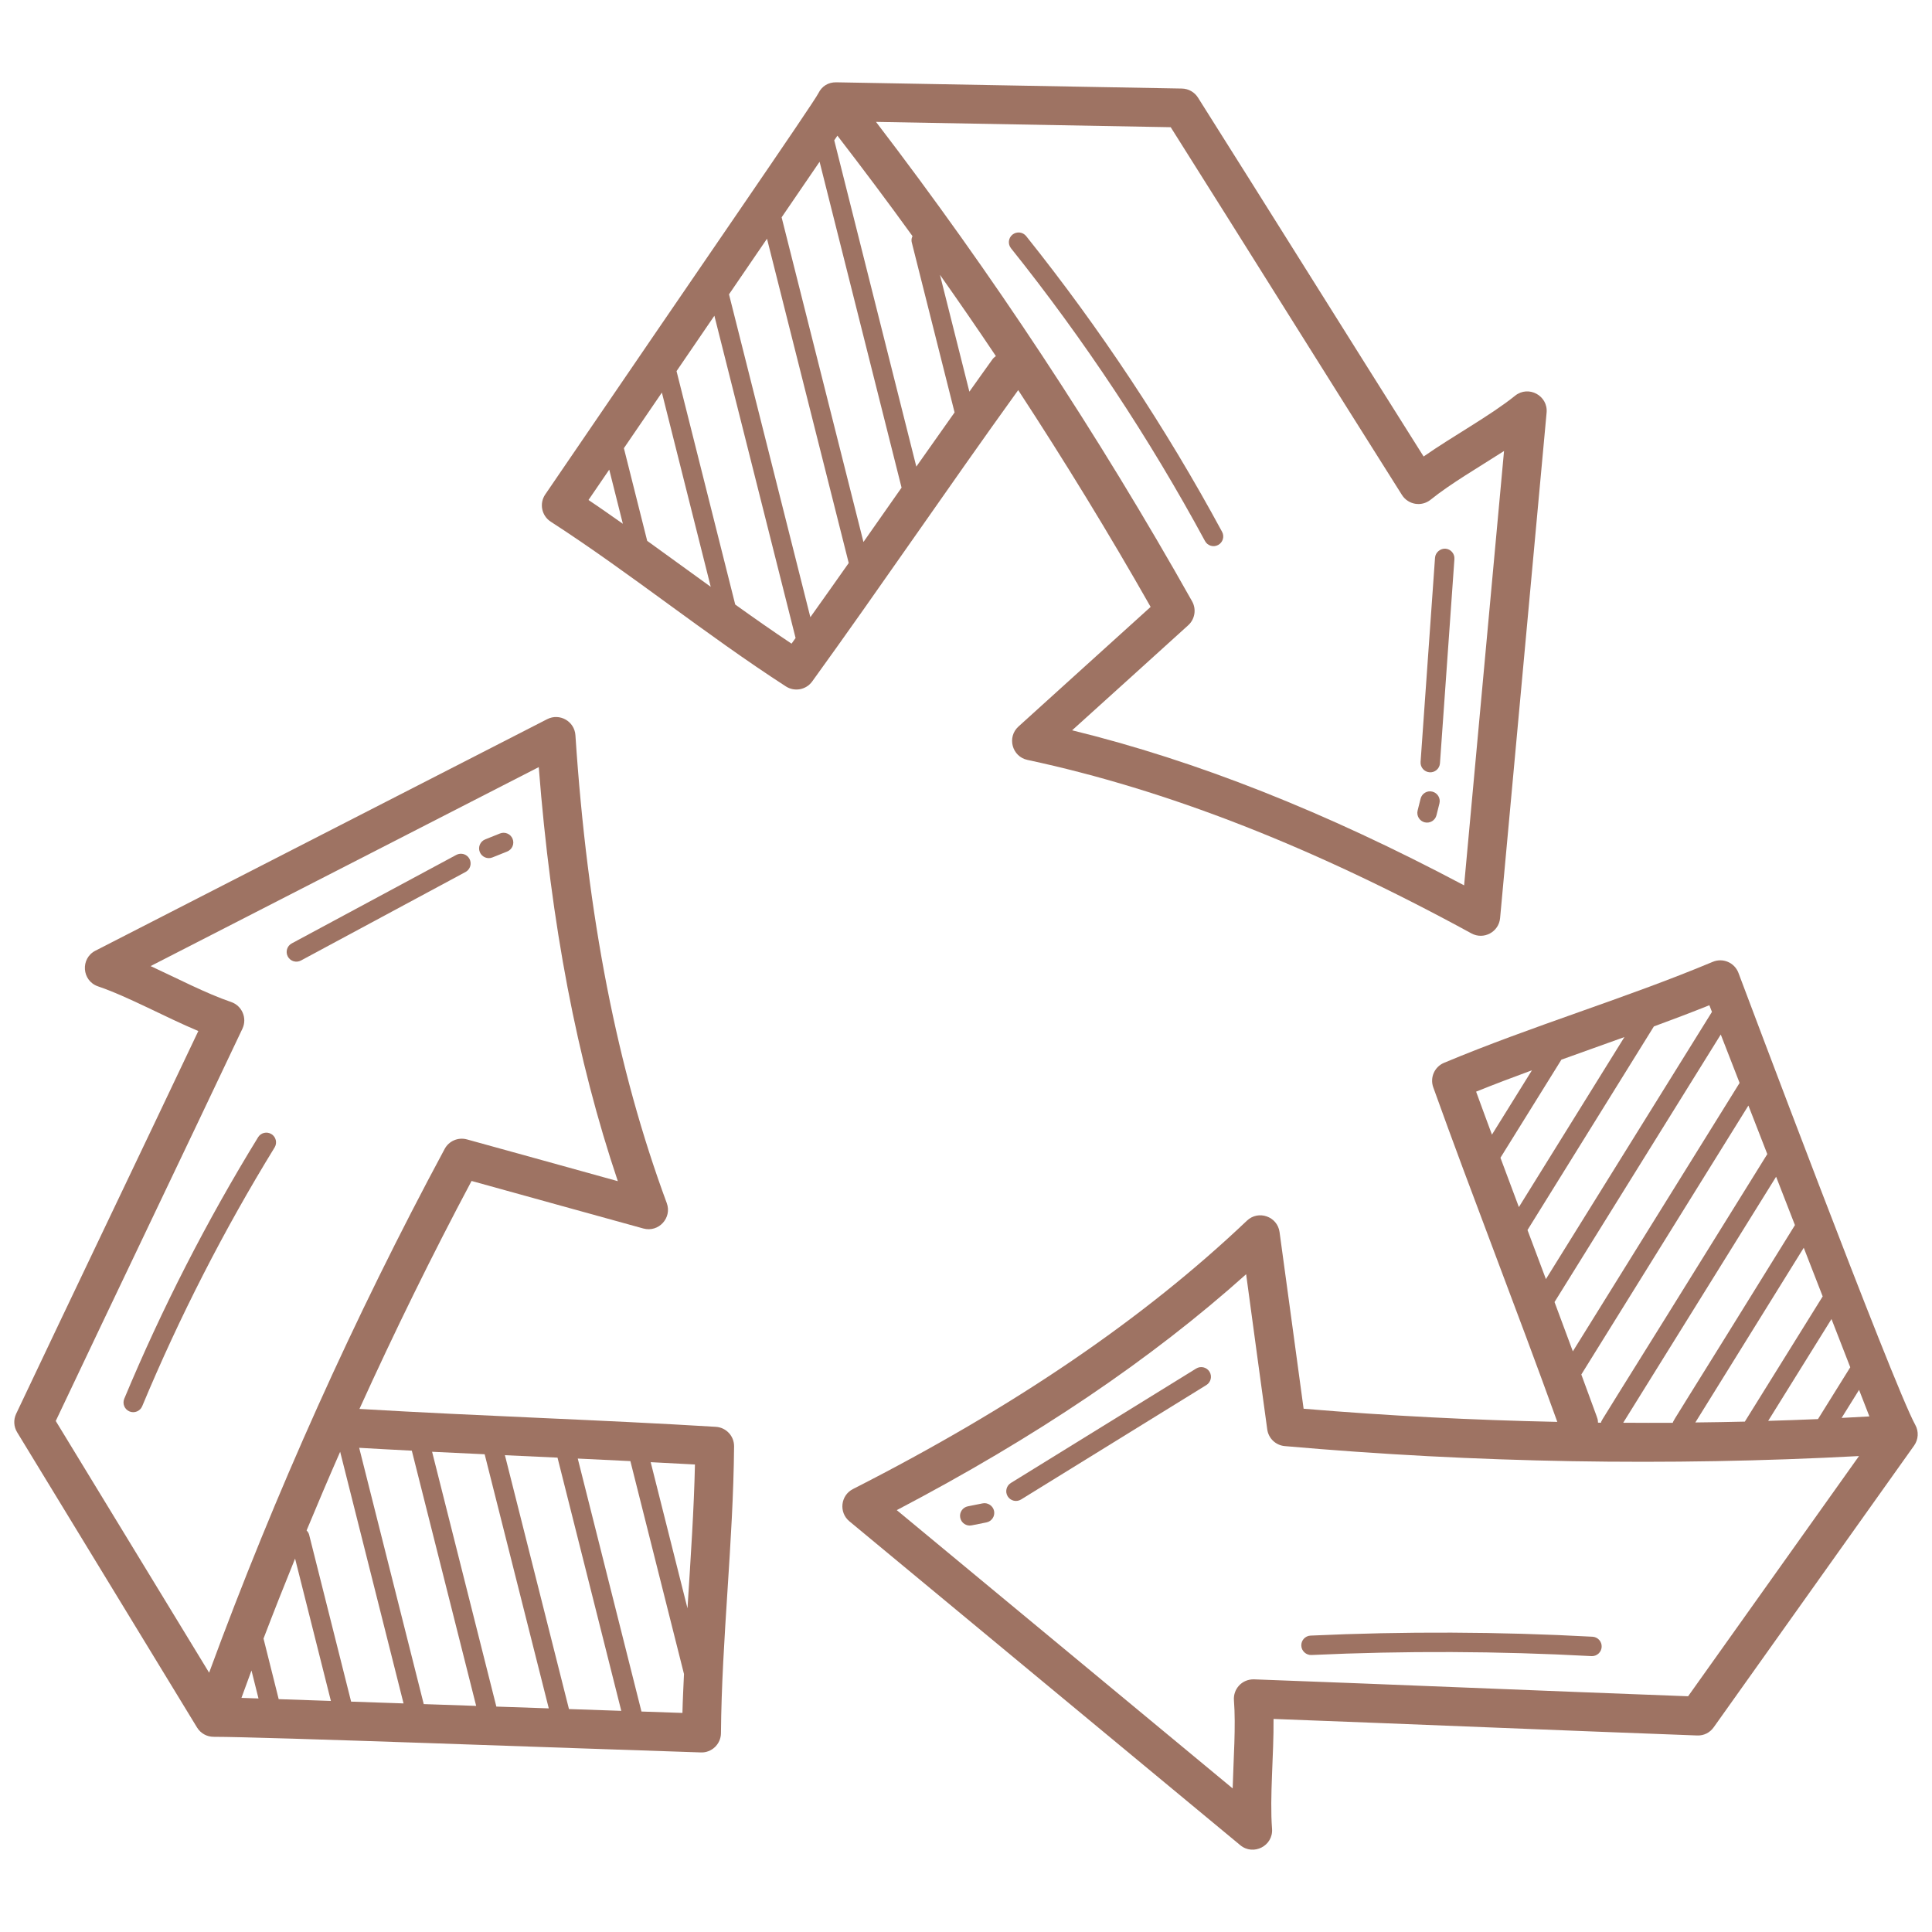 <svg width="512" height="512" viewBox="0 0 512 512" fill="none" xmlns="http://www.w3.org/2000/svg">
<path d="M269.899 192.542C266.812 195.346 268.174 200.503 272.287 201.384C309.268 209.298 347.757 224.338 389.945 247.362C393.19 249.133 397.197 247.001 397.54 243.318C401.529 200.275 405.218 159.492 409.865 109.356C410.282 104.86 405.069 102.016 401.511 104.87C394.969 110.141 385.06 115.537 377.273 120.978C358.499 91.214 335.033 53.646 317.476 25.864C316.551 24.399 314.948 23.499 313.213 23.466L221.603 21.812C219.432 21.789 217.793 22.885 216.908 24.662C215.517 27.438 185.887 70.274 144.5 131.025C142.862 133.419 143.529 136.684 145.953 138.251C166.991 151.851 186.866 168.066 208.268 181.907C210.592 183.407 213.643 182.796 215.235 180.6C233.178 155.787 251.129 129.339 269.834 103.386C282.137 122.197 293.88 141.363 304.93 160.838C293.755 170.989 280.633 182.776 269.899 192.542ZM155.956 132.504L161.455 124.456L165.063 138.808C162.042 136.69 159.034 134.556 155.956 132.504ZM171.513 143.331L165.338 118.773L175.407 104.036L188.35 155.512C187.834 155.137 175.006 145.836 171.513 143.331ZM209.77 170.578C204.731 167.223 199.761 163.73 194.842 160.209L179.29 98.352L189.319 83.673L210.837 169.075C210.482 169.573 210.127 170.082 209.77 170.578ZM214.753 163.564L193.194 78.002L203.264 63.265L224.92 149.204C221.545 154.008 218.159 158.777 214.753 163.564ZM228.824 143.636L207.138 57.595L217.2 42.869L238.925 129.231C237.599 131.125 235.802 133.676 228.824 143.636ZM242.834 123.656L221.083 37.186L221.924 35.956C228.676 44.719 235.324 53.578 241.815 62.568C241.66 62.902 241.559 63.264 241.559 63.655C241.559 63.866 241.584 64.077 241.639 64.283L252.974 109.295C249.566 114.101 246.201 118.856 242.834 123.656ZM263.058 95.156C260.998 98.004 258.951 100.918 256.894 103.799L249.098 72.828C254.115 79.951 259.072 87.118 263.915 94.365C263.621 94.62 263.296 94.828 263.058 95.156ZM314.897 165.692C316.671 164.078 317.094 161.452 315.922 159.361C291.111 115.24 262.957 72.544 232.148 32.301L310.252 33.711C329.381 63.999 352.453 100.976 371.536 131.175C373.155 133.738 376.689 134.388 379.116 132.437C384.531 128.081 391.825 123.877 398.584 119.519C394.696 161.637 392.119 190.083 388.003 234.628C351.208 215.112 317.067 201.606 284.123 193.538C293.932 184.657 304.993 174.703 314.897 165.692Z" fill="#9E7363"/>
<path d="M382.681 281.661C380.158 282.719 378.901 285.569 379.826 288.145C390.123 316.862 401.8 346.565 412.702 376.813C390.228 376.34 367.779 375.207 345.469 373.326C343.358 357.986 341.079 340.817 339.095 326.511C338.528 322.361 333.473 320.608 330.454 323.485C303.029 349.533 268.878 372.799 226.046 394.612C222.752 396.291 222.25 400.797 225.096 403.16C258.946 431.248 297.34 462.982 328.684 488.994C332.162 491.88 337.458 489.181 337.104 484.636C336.45 476.158 337.596 465.044 337.501 455.537C372.1 456.831 416.44 458.695 449.76 459.918C451.56 459.991 453.143 459.164 454.143 457.757L507.259 383.092C508.41 381.476 508.531 379.34 507.566 377.605C501.809 367.296 460.918 258.369 460.688 257.776C459.644 255.093 456.592 253.777 453.902 254.896C430.812 264.574 406.247 271.79 382.681 281.661ZM395.38 300.693C393.977 296.891 392.556 293.085 391.186 289.299C396.074 287.327 401.028 285.457 405.979 283.638L395.38 300.693ZM447.368 449.528C410.491 448.158 366.856 446.311 332.329 445.044C329.06 444.979 326.785 447.659 327.006 450.586C327.541 457.524 326.891 465.901 326.669 473.95C299.825 451.683 267.089 424.614 237.653 400.202C274.538 380.862 304.974 360.316 330.238 337.686C332.391 353.46 334.046 365.948 335.833 378.809C336.16 381.187 338.09 383.019 340.478 383.23C390.89 387.679 442.026 388.566 492.654 385.871L447.368 449.528ZM495.408 375.366C492.955 375.504 490.502 375.642 488.046 375.763L492.672 368.335L495.408 375.366ZM490.338 362.34L481.784 376.076C477.389 376.267 472.989 376.408 468.588 376.544L485.364 349.558L490.338 362.34ZM483.03 343.56L462.403 376.739C462.402 376.74 462.402 376.742 462.402 376.743C458.031 376.853 453.658 376.91 449.285 376.967L478.012 330.668L483.03 343.56ZM475.677 324.669C443.065 377.357 443.664 376.04 443.287 377.061C438.914 377.093 434.541 377.065 430.168 377.043L470.687 311.845L475.677 324.669ZM468.352 305.847C421.443 381.481 424.578 375.979 424.274 377.036C424.013 377.033 423.751 377.027 423.49 377.025C423.321 375.589 424.113 378.016 419.067 364.257L463.345 292.98L468.352 305.847ZM456.02 274.159L461.011 286.983L416.82 358.12C415.2 353.739 413.599 349.415 411.965 345.057L456.02 274.159ZM452.998 266.396L453.685 268.163L409.683 338.977C409.488 338.459 405.291 327.272 404.802 325.973L438.294 272.015C443.201 270.211 448.12 268.357 452.998 266.396ZM430.487 274.834L402.52 319.89C400.884 315.536 399.266 311.205 397.634 306.817L413.788 280.822C416.531 279.841 419.293 278.838 422.004 277.876C424.801 276.884 427.654 275.849 430.487 274.834Z" fill="#9E7363"/>
<path d="M52.216 457.805C53.156 459.348 54.825 460.273 56.609 460.273C69.923 460.273 151.088 463.3 185.738 464.412C188.568 464.53 191.04 462.238 191.061 459.31C191.271 434.328 194.32 408.787 194.539 383.303C194.564 380.566 192.438 378.289 189.703 378.123C158.769 376.234 127.777 375.304 95.258 373.381C104.551 352.917 114.443 332.733 124.97 312.966C139.228 316.891 155.368 321.416 170.506 325.568C174.568 326.673 178.149 322.726 176.694 318.817C163.564 283.349 155.648 242.792 152.491 194.828C152.245 191.156 148.32 188.899 145.011 190.586C104.043 211.543 67.672 230.255 25.292 251.941C21.259 253.996 21.671 259.93 25.976 261.396C33.994 264.123 43.786 269.566 52.557 273.234C38.144 303.659 18.095 345.465 4.276 374.679C3.537 376.245 3.633 378.08 4.537 379.56L52.216 457.805ZM63.987 449.956C64.867 447.536 65.747 445.116 66.646 442.701L68.502 450.11L63.987 449.956ZM73.858 450.293L69.835 434.238C72.542 427.147 75.337 420.084 78.2 413.043L87.69 450.765L73.858 450.293ZM93.049 450.948L81.919 406.708C81.803 406.258 81.551 405.896 81.25 405.584C84.147 398.608 87.1 391.653 90.145 384.736L106.943 451.423L93.049 450.948ZM184.17 388.106C183.902 400.082 183.069 412.396 182.194 426.225L172.44 387.491C176.355 387.694 180.281 387.882 184.17 388.106ZM167.056 387.209L181.265 443.636C181.112 447.071 180.93 450.5 180.852 453.944L169.995 453.573L153.113 386.534C157.763 386.75 162.382 386.977 167.056 387.209ZM147.747 386.288L164.646 453.392L150.781 452.918L133.809 385.643C133.971 385.651 145.972 386.208 147.747 386.288ZM128.442 385.395L145.432 452.736L131.538 452.262L114.51 384.735C119.186 384.967 123.795 385.182 128.442 385.395ZM109.134 384.443L126.189 452.079L112.295 451.605L95.187 383.686C99.816 383.959 104.473 384.203 109.134 384.443ZM64.245 272.615C65.564 269.807 64.134 266.523 61.249 265.54C54.623 263.284 46.891 259.239 39.911 256.022C71.438 239.878 110.361 219.887 142.776 203.293C146.008 244.815 152.895 280.881 163.732 313.024C151.189 309.557 135.847 305.27 123.735 301.95C121.418 301.317 118.975 302.362 117.839 304.476C93.867 349.075 72.891 395.724 55.419 443.281L14.774 376.573C29.669 345.094 49.563 303.653 64.245 272.615Z" fill="#9E7363"/>
<path d="M71.931 300.546C70.715 299.797 69.131 300.174 68.392 301.39C54.83 323.462 42.897 346.775 32.929 370.682C32.386 371.994 33.004 373.502 34.316 374.047C35.603 374.59 37.13 373.989 37.684 372.662C47.546 349.002 59.354 325.93 72.775 304.084C73.519 302.874 73.142 301.29 71.931 300.546Z" fill="#9E7363"/>
<path d="M422.029 433.749C397.238 432.402 372.1 432.306 347.308 433.452C345.891 433.517 344.79 434.721 344.86 436.141C344.92 437.564 346.182 438.659 347.549 438.594C372.164 437.453 397.132 437.553 421.747 438.886C421.797 438.891 421.842 438.891 421.888 438.891C423.25 438.891 424.381 437.828 424.457 436.456C424.538 435.038 423.447 433.824 422.029 433.749Z" fill="#9E7363"/>
<path d="M322.824 144.425C324.076 143.749 324.543 142.186 323.864 140.937C308.975 113.396 291.508 87.029 271.944 62.572C271.059 61.466 269.446 61.285 268.325 62.17C267.214 63.06 267.038 64.678 267.923 65.789C287.296 90.005 304.592 116.113 319.34 143.385C320.011 144.635 321.573 145.099 322.824 144.425Z" fill="#9E7363"/>
<path d="M79.762 254.543L123.368 231.089C124.62 230.415 125.087 228.855 124.414 227.603C123.735 226.349 122.187 225.879 120.926 226.555L77.32 250.009C76.068 250.683 75.601 252.243 76.274 253.495C76.951 254.747 78.501 255.214 79.762 254.543Z" fill="#9E7363"/>
<path d="M130.491 227.231L134.417 225.658C135.734 225.128 136.377 223.63 135.845 222.31C135.317 220.988 133.819 220.355 132.497 220.882L128.581 222.45C127.259 222.978 126.621 224.476 127.148 225.795C127.68 227.128 129.191 227.755 130.491 227.231Z" fill="#9E7363"/>
<path d="M378.856 204.664C380.233 204.779 381.504 203.723 381.606 202.279L385.436 148.152C385.537 146.735 384.466 145.503 383.048 145.405C381.756 145.317 380.399 146.365 380.298 147.79L376.468 201.917C376.367 203.334 377.438 204.566 378.856 204.664Z" fill="#9E7363"/>
<path d="M377.559 217.926C378.993 218.267 380.346 217.391 380.681 216.051L381.465 212.912C381.807 211.535 380.972 210.137 379.59 209.793C378.198 209.434 376.81 210.286 376.468 211.665L375.684 214.804C375.342 216.185 376.181 217.582 377.559 217.926Z" fill="#9E7363"/>
<path d="M316.988 362.68L267.888 393.003C266.677 393.749 266.305 395.335 267.049 396.544C267.797 397.754 269.386 398.128 270.593 397.381L319.693 367.058C320.904 366.312 321.276 364.726 320.532 363.517C319.783 362.306 318.194 361.934 316.988 362.68Z" fill="#9E7363"/>
<path d="M260.414 398.406L256.493 399.19C255.096 399.469 254.191 400.824 254.472 402.219C254.759 403.645 256.156 404.522 257.498 404.237L261.419 403.453C262.816 403.174 263.721 401.819 263.44 400.424C263.158 399.024 261.731 398.13 260.414 398.406Z" fill="#9E7363"/>
</svg>
